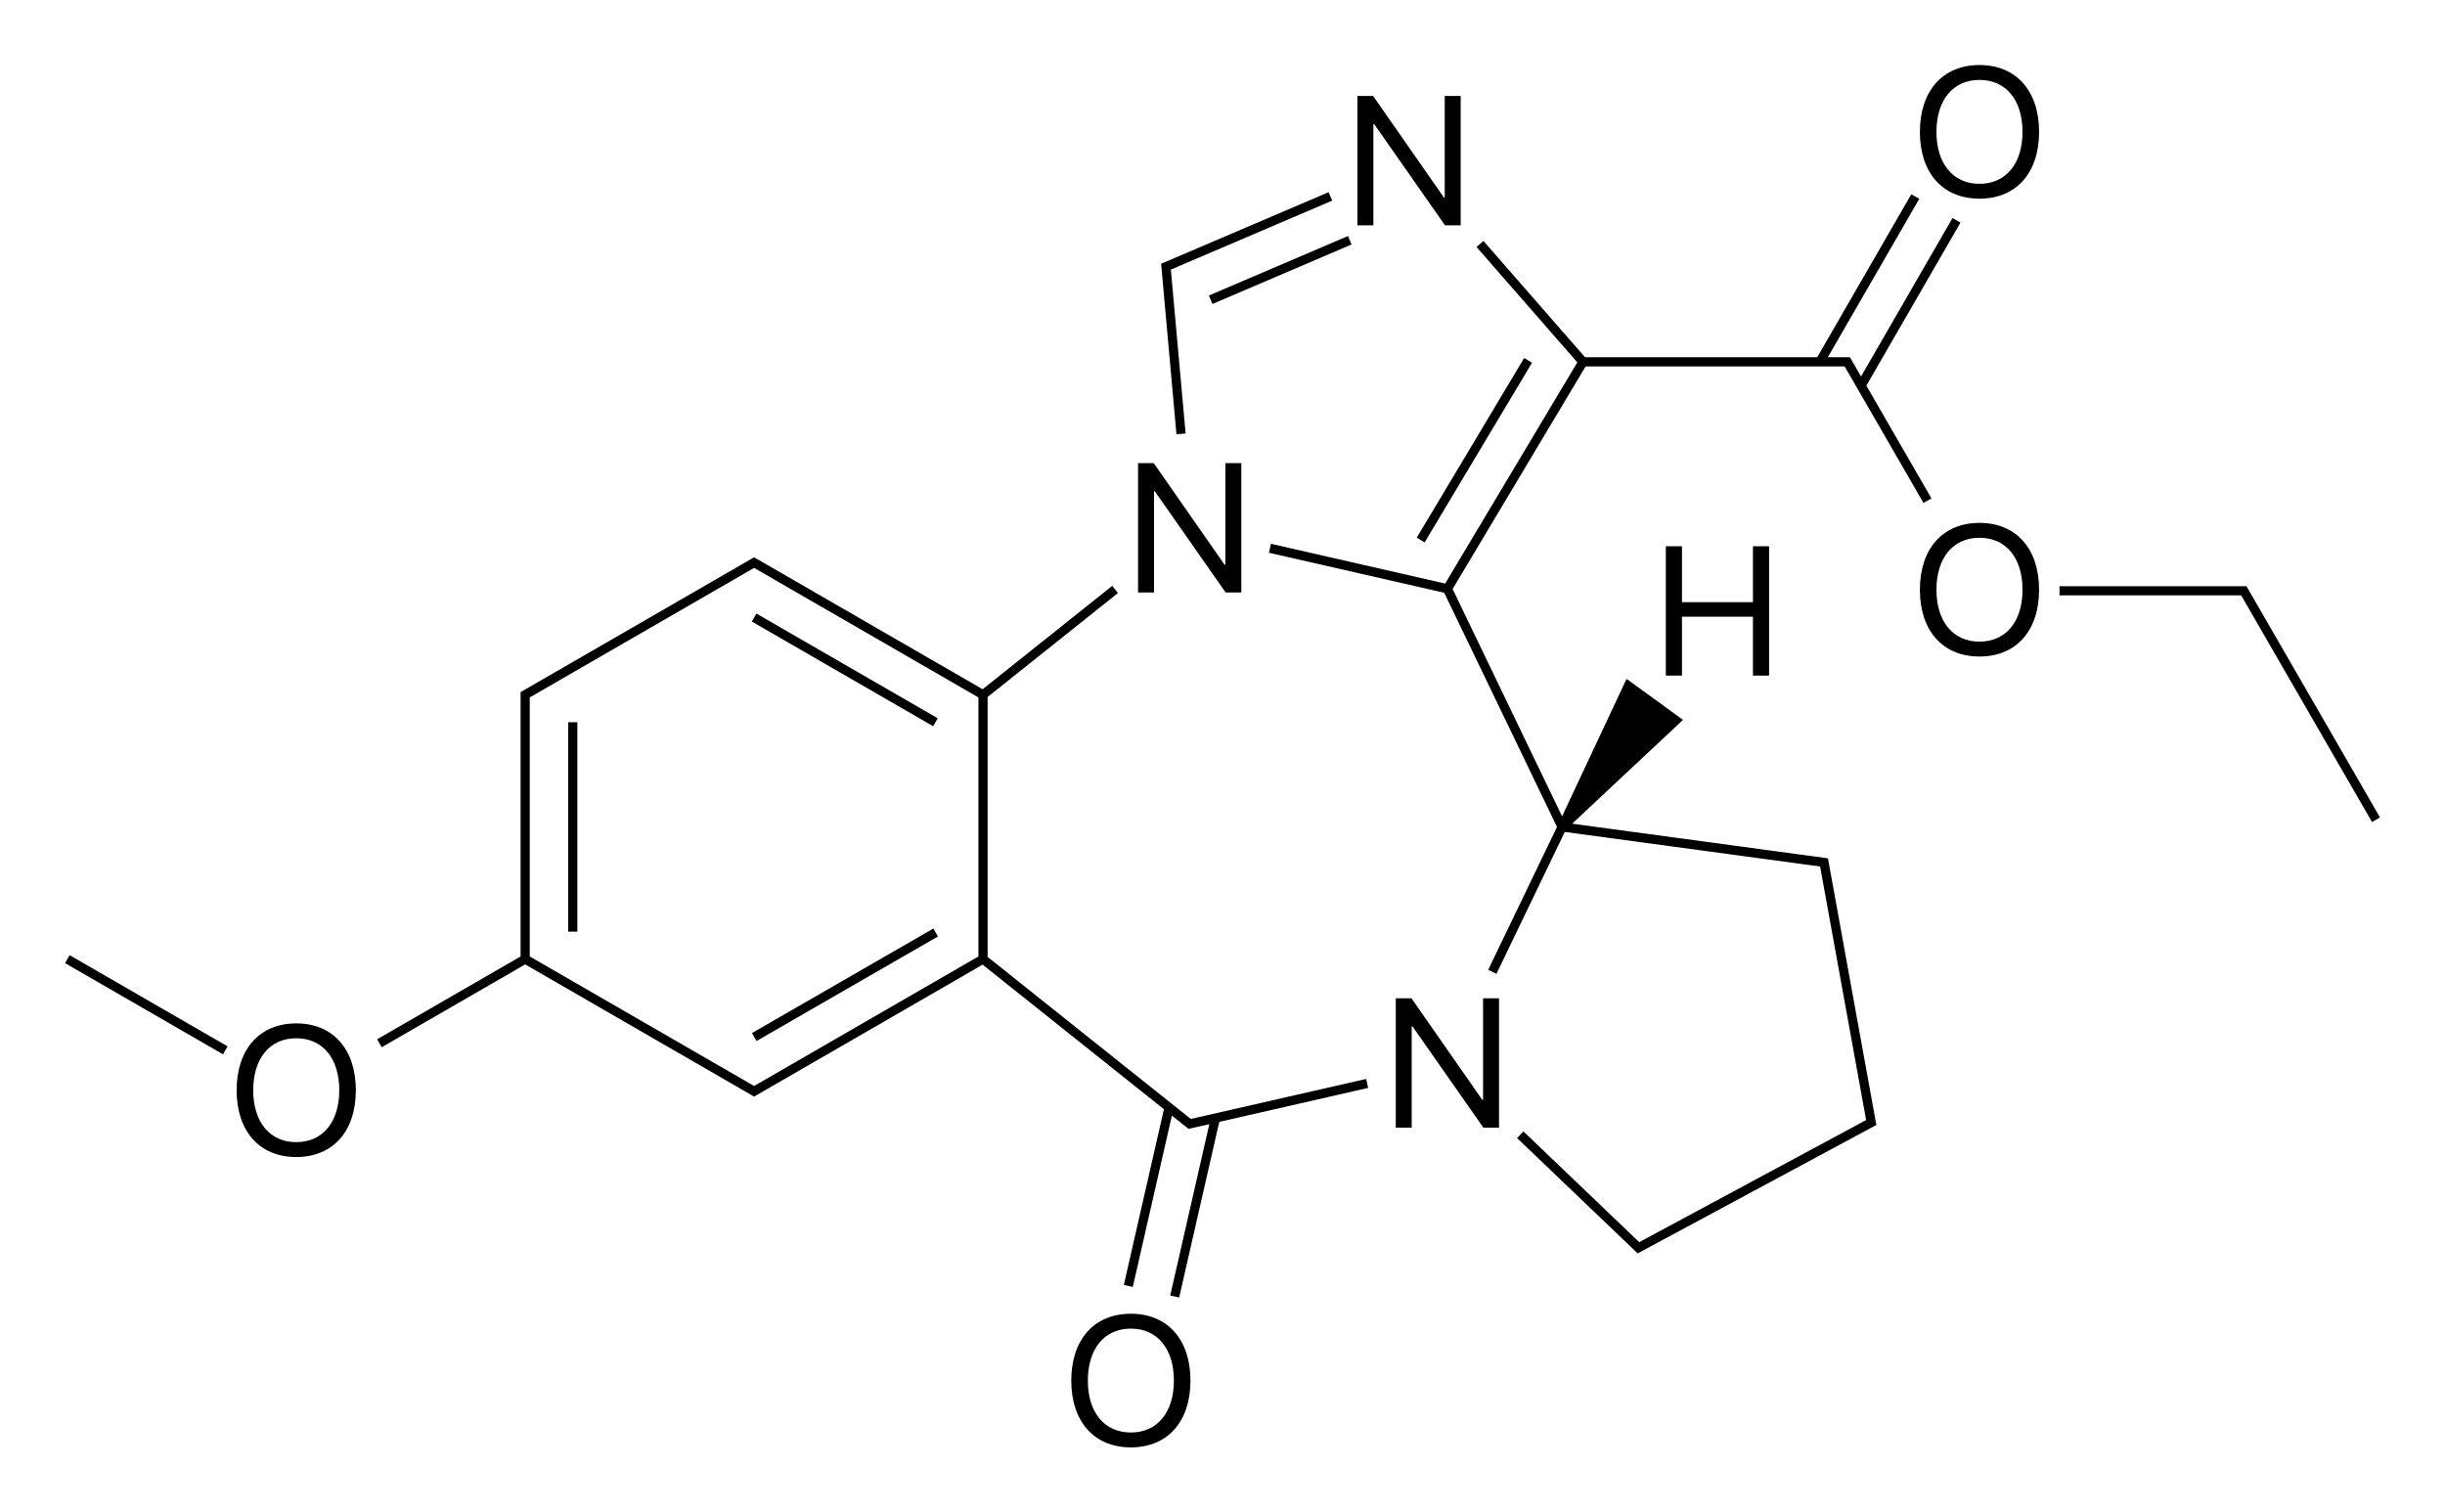 <?xml version="1.0" encoding="iso-8859-1"?>
<!-- Generator: Adobe Illustrator 19.1.0, SVG Export Plug-In . SVG Version: 6.00 Build 0)  -->
<svg version="1.1" id="&#x421;&#x43B;&#x43E;&#x439;_1"
	 xmlns="http://www.w3.org/2000/svg" xmlns:xlink="http://www.w3.org/1999/xlink" x="0px" y="0px" viewBox="0 0 532.772 329.556"
	 style="enable-background:new 0 0 532.772 329.556;" xml:space="preserve">
<g>
	<rect x="183.077" y="191.598" transform="matrix(-0.499 -0.866 0.866 -0.499 90.29 480.984)" width="2" height="45.628"/>
	<rect x="123.804" y="157.377" width="2" height="45.628"/>
	<rect x="161.263" y="144.97" transform="matrix(-0.866 -0.5 0.5 -0.866 270.508 364.422)" width="45.628" height="2"/>
	<path d="M260.964,243.484l-1.481,0.338l-44.28-35.312v-55.119v-1.519l28.403-22.651l-1.247-1.563l-28.246,22.526l-47.561-27.459
		l-1.732-1l-0.5-0.288l-0.5,0.288l-1.732,1l-48.151,27.8l-0.5,0.288v0.579v2v53.6v1.423l-1.232,0.711L82.179,226.46l0.999,1.733
		l31.258-18.047l47.652,27.512l0,0l1.732,1l0.5,0.288l0.5-0.288l1.732-1l0,0l47.561-27.459l1.03,0.822l0,0l38.48,30.687
		l-8.736,38.274l1.95,0.444l8.521-37.334l3.254,2.595l0.375,0.301l0.47-0.107l4.058-0.926l-8.521,37.335l1.95,0.444l8.735-38.273
		l32.444-7.405l-0.444-1.95L260.964,243.484z M213.202,153.391v55.023l-1.232,0.711l-46.419,26.8l0,0l-1.232,0.712l-1.233-0.712v0
		l-47.651-27.511v-1.423v-53.6v-1.423l1.232-0.711l47.652-27.512l1.232,0.712l47.651,27.511V153.391z"/>
	<rect x="262.325" y="57.81" transform="matrix(-0.919 0.393 -0.393 -0.919 558.306 3.306)" width="32.98" height="2"/>
	<rect x="298.449" y="97.254" transform="matrix(-0.513 0.858 -0.858 -0.513 570.384 -127.14)" width="45.628" height="2"/>
	<polygon points="489.801,128.231 489.514,127.731 488.935,127.731 486.935,127.731 448.772,127.731 448.772,129.731 
		486.935,129.731 488.358,129.731 489.069,130.963 489.069,130.963 516.869,179.114 518.601,178.114 	"/>
	<rect x="12.007" y="217.928" transform="matrix(-0.866 -0.5 0.5 -0.866 -49.972 424.466)" width="39.749" height="2"/>
	<polygon points="251.462,107.05 251.638,107.05 267.068,129.101 270.486,129.101 270.486,100.917 267.009,100.917 267.009,123.046 
		266.833,123.046 251.404,100.917 247.986,100.917 247.986,129.101 251.462,129.101 	"/>
	<polygon points="323.165,239.655 322.99,239.655 307.56,217.526 304.142,217.526 304.142,245.71 307.618,245.71 307.618,223.659 
		307.794,223.659 323.224,245.71 326.642,245.71 326.642,217.526 323.165,217.526 	"/>
	<path d="M246.419,286.265c-7.988,0-12.988,5.625-12.988,14.57c0,8.945,5,14.551,12.988,14.551c7.988,0,12.988-5.605,12.988-14.551
		C259.407,291.89,254.407,286.265,246.419,286.265z M246.419,312.144c-5.762,0-9.375-4.375-9.375-11.309
		c0-6.953,3.613-11.328,9.375-11.328c5.762,0,9.375,4.375,9.375,11.328C255.794,307.769,252.18,312.144,246.419,312.144z"/>
	<polygon points="253.256,60.19 253.256,60.19 256.355,94.632 258.348,94.454 255.134,58.744 256.304,58.243 256.304,58.243 
		290.295,43.715 289.51,41.875 255.519,56.404 255.519,56.404 253.68,57.19 253.012,57.474 253.077,58.199 	"/>
	<polygon points="299.264,27.044 299.44,27.044 314.869,49.094 318.287,49.094 318.287,20.911 314.811,20.911 314.811,43.04 
		314.635,43.04 299.205,20.911 295.787,20.911 295.787,49.094 299.264,49.094 	"/>
	<path d="M431.335,113.936c-7.988,0-12.988,5.625-12.988,14.57s5,14.551,12.988,14.551s12.988-5.605,12.988-14.551
		S439.323,113.936,431.335,113.936z M431.335,139.815c-5.762,0-9.375-4.375-9.375-11.309c0-6.953,3.613-11.328,9.375-11.328
		s9.375,4.375,9.375,11.328C440.71,135.44,437.097,139.815,431.335,139.815z"/>
	<path d="M431.335,43.291c7.988,0,12.988-5.605,12.988-14.551s-5-14.57-12.988-14.57c-7.988,0-12.988,5.625-12.988,14.57
		S423.346,43.291,431.335,43.291z M431.335,17.412c5.762,0,9.375,4.375,9.375,11.328c0,6.934-3.613,11.309-9.375,11.309
		c-5.762,0-9.375-4.375-9.375-11.309C421.96,21.787,425.573,17.412,431.335,17.412z"/>
	<path d="M64.553,222.996c-7.988,0-12.988,5.625-12.988,14.57c0,8.945,5,14.551,12.988,14.551s12.988-5.605,12.988-14.551
		C77.541,228.621,72.541,222.996,64.553,222.996z M64.553,248.875c-5.762,0-9.375-4.375-9.375-11.309
		c0-6.953,3.613-11.328,9.375-11.328s9.375,4.375,9.375,11.328C73.928,244.5,70.315,248.875,64.553,248.875z"/>
	<polygon points="408.374,242.45 398.803,189.712 398.803,189.712 398.446,187.744 398.318,187.029 397.597,186.931 342.58,179.479 
		366.729,156.859 354.432,147.925 340.382,177.882 317.16,129.662 317.16,129.662 316.526,128.346 317.276,127.091 317.276,127.091 
		345.502,79.848 346.935,79.848 401.957,79.848 402.668,81.08 419.131,109.594 420.864,108.595 406.682,84.032 427.192,48.508 
		425.46,47.509 405.528,82.032 404.401,80.081 404.401,80.081 403.401,78.349 403.113,77.848 402.535,77.848 400.535,77.848 
		398.281,77.848 418.213,43.324 416.481,42.325 395.971,77.848 345.389,77.848 323.251,52.51 321.745,53.826 343.704,78.959 
		314.906,127.158 276.947,118.495 276.503,120.445 314.7,129.163 339.274,180.191 324.28,211.325 326.081,212.194 340.969,181.279 
		396.608,188.816 406.406,242.807 406.406,242.807 406.634,244.06 358.312,270.063 358.312,270.063 357.191,270.667 
		331.959,246.542 330.577,247.989 356.334,272.615 356.858,273.117 357.499,272.772 408.221,245.477 408.861,245.134 
		408.731,244.418 	"/>
	<polygon points="385.49,147.214 385.49,119.031 381.974,119.031 381.974,131.218 366.506,131.218 366.506,119.031 362.99,119.031 
		362.99,147.214 366.506,147.214 366.506,134.382 381.974,134.382 381.974,147.214 	"/>
</g>
</svg>
